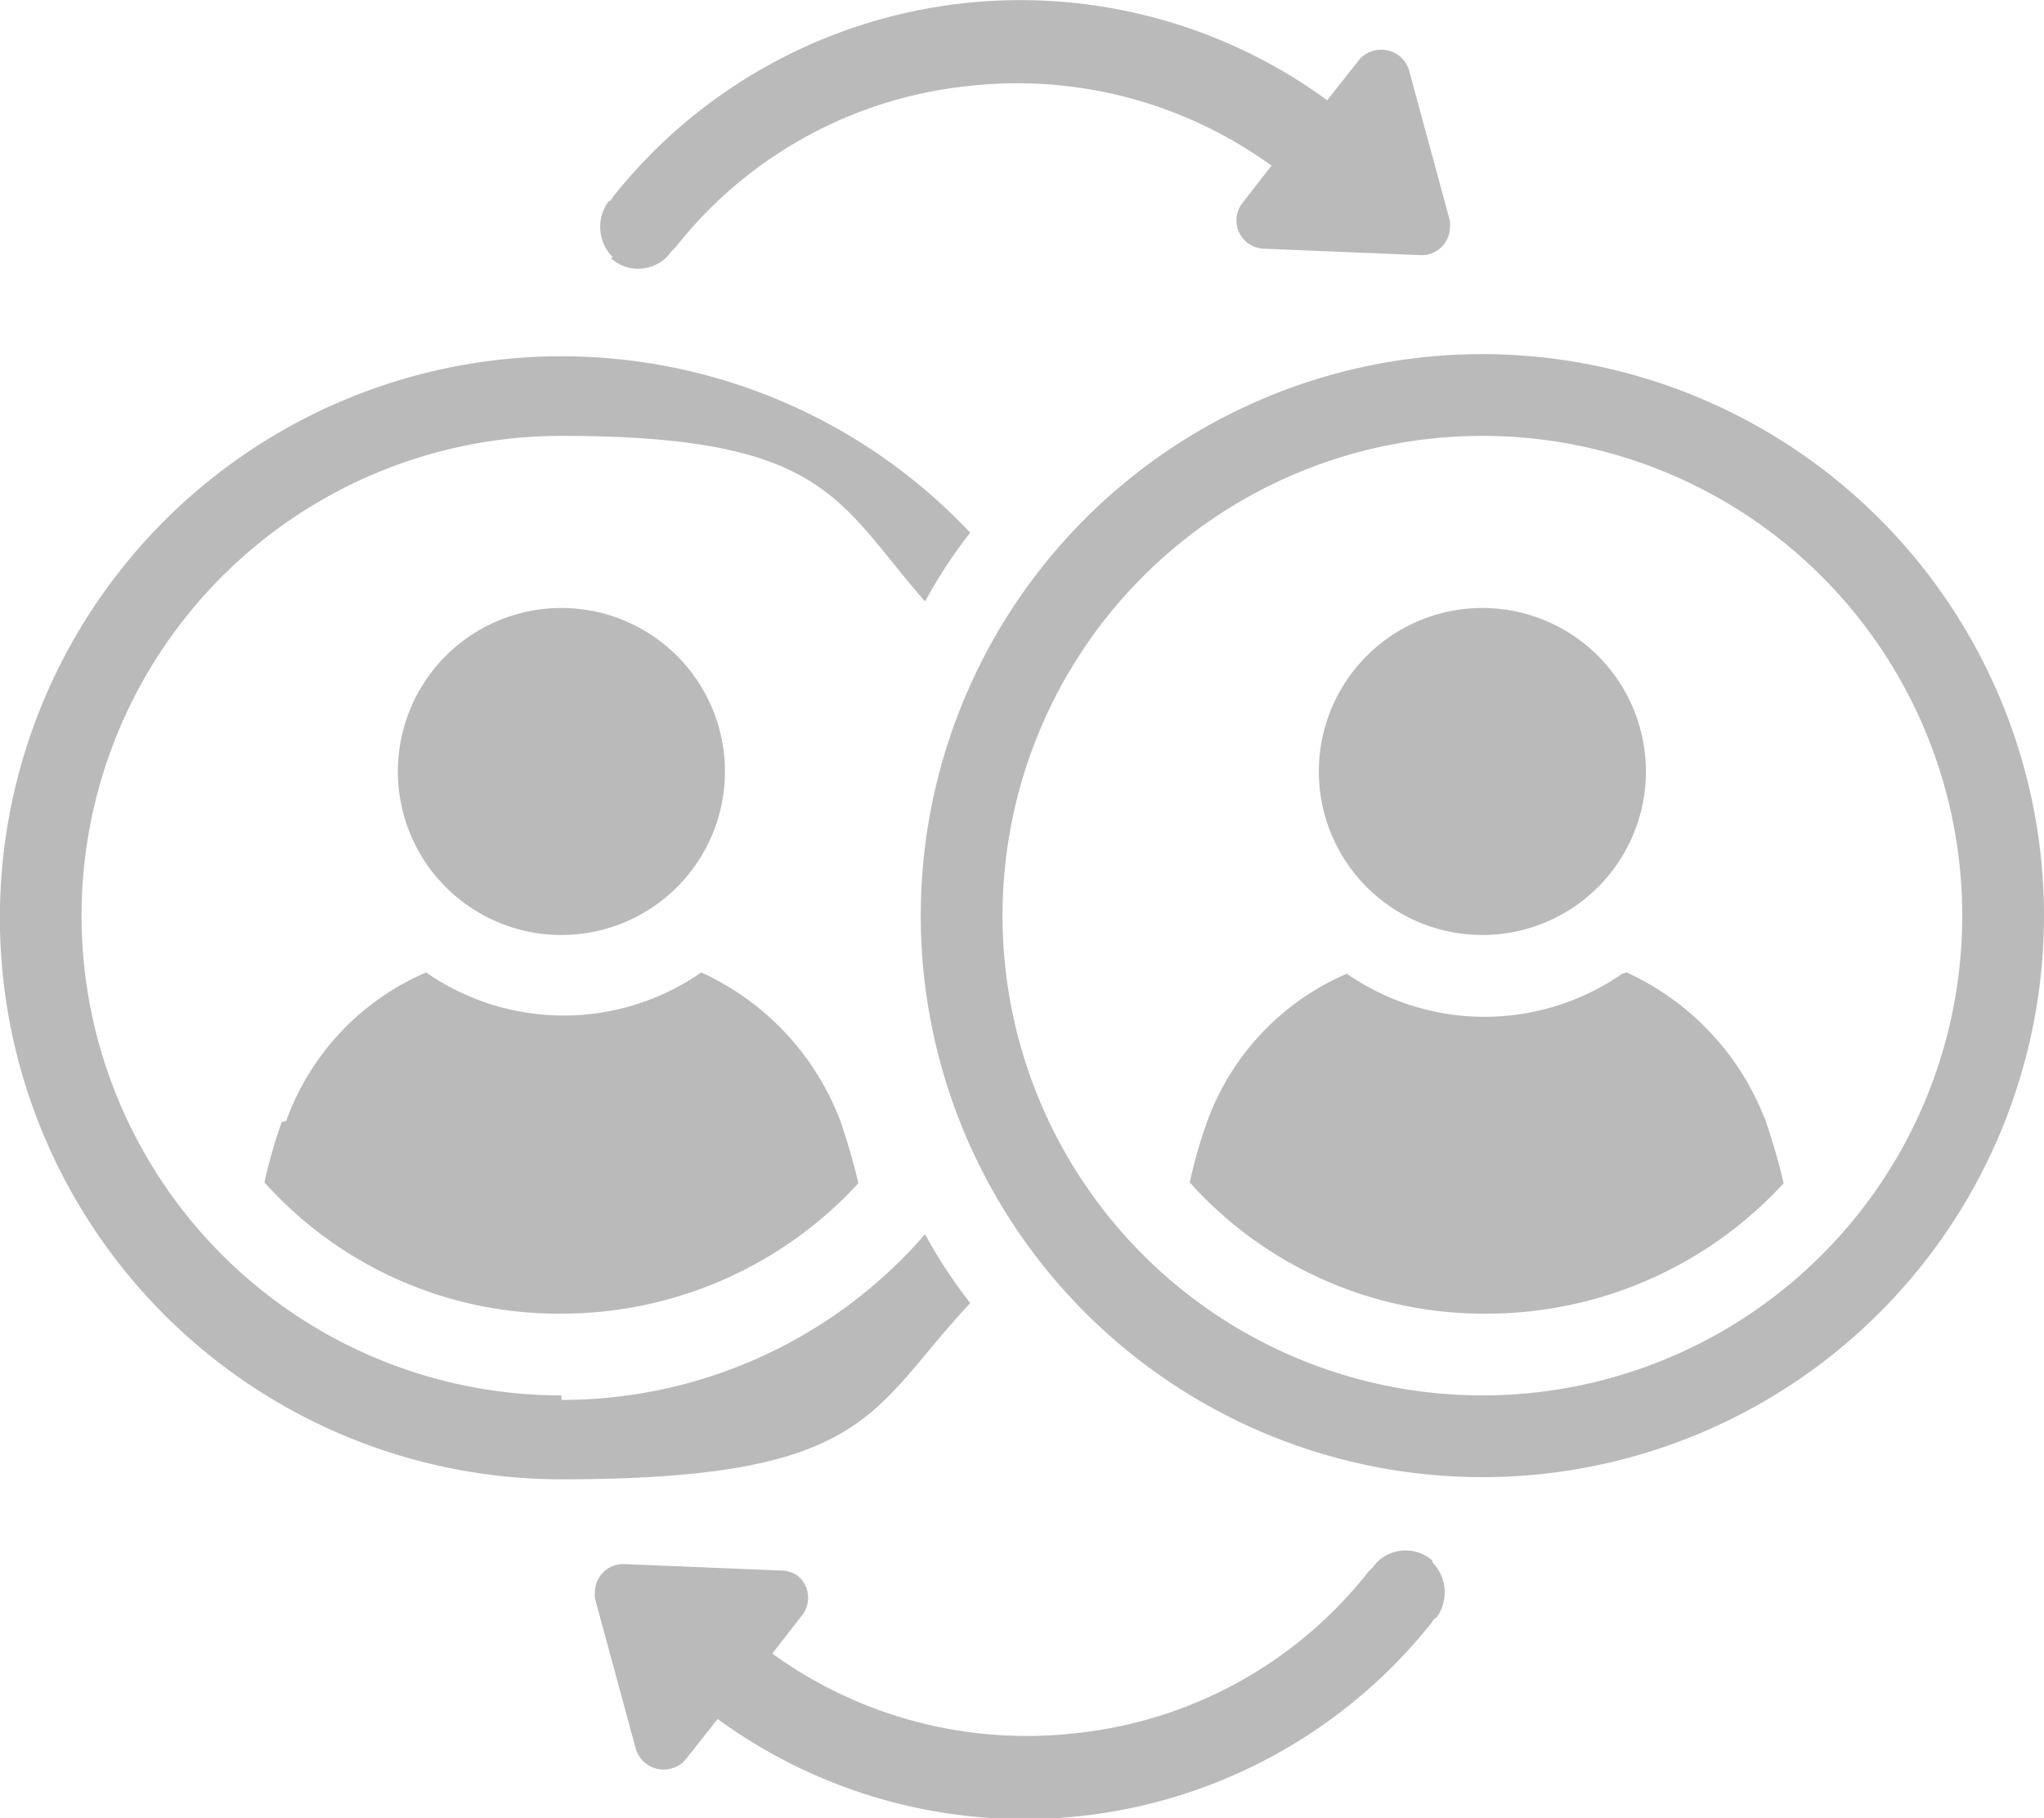 <svg id="Layer_1" data-name="Layer 1" xmlns="http://www.w3.org/2000/svg" viewBox="0 0 94.99 84.51"><defs><style>.cls-1{fill:#bababa;}</style></defs><path class="cls-1" d="M13.1,52.16a22.89,22.89,0,0,0-.8,2.8,18.34,18.34,0,0,0,13.8,6.1A18.73,18.73,0,0,0,39.9,55c-.2-.9-.5-1.9-.8-2.8a12.42,12.42,0,0,0-6.5-7,11.21,11.21,0,0,1-12.79,0,11.9,11.9,0,0,0-6.5,6.9Z" transform="translate(-0.01 0)"/><path class="cls-1" d="M26.1,43.46a7.6,7.6,0,1,0-7.6-7.6,7.6,7.6,0,0,0,7.6,7.6Z" transform="translate(-0.01 0)"/><path class="cls-1" d="M26.1,64.86a22.3,22.3,0,0,1,0-44.6c12.3,0,12.8,3,16.9,7.7a22.06,22.06,0,0,1,2.1-3.2,26.1,26.1,0,1,0-19,44c14.4,0,14.3-3.19,19-8.19a23.2,23.2,0,0,1-2.1-3.2,22.33,22.33,0,0,1-16.9,7.7Z" transform="translate(-0.01 0)"/><path class="cls-1" d="M75.4,45.26a11.23,11.23,0,0,1-12.8,0,11.9,11.9,0,0,0-6.5,6.9,22.89,22.89,0,0,0-.8,2.8,18.34,18.34,0,0,0,13.8,6.1A18.73,18.73,0,0,0,82.9,55c-.2-.9-.5-1.9-.8-2.8a12.42,12.42,0,0,0-6.5-7Z" transform="translate(-0.01 0)"/><path class="cls-1" d="M68.9,43.46a7.6,7.6,0,1,0-7.6-7.6h0A7.6,7.6,0,0,0,68.9,43.46Z" transform="translate(-0.01 0)"/><path class="cls-1" d="M68.9,16.46A26.1,26.1,0,1,0,95,42.56h0A26.12,26.12,0,0,0,68.9,16.46Zm0,48.4a22.3,22.3,0,1,1,22.3-22.3A22.29,22.29,0,0,1,68.9,64.86Z" transform="translate(-0.01 0)"/><path class="cls-1" d="M66.6,72.56a1.88,1.88,0,0,0-2.64.1l-.16.2-.2.2A19.92,19.92,0,0,1,50,80.56a20.14,20.14,0,0,1-14.1-3.7l1.4-1.8a1.32,1.32,0,0,0-.25-1.84A1.36,1.36,0,0,0,36.3,73l-7.3-.3a1.31,1.31,0,0,0-1.34,1.28,1.73,1.73,0,0,0,0,.32l1.9,7a1.35,1.35,0,0,0,1.69.89,1.28,1.28,0,0,0,.61-.39l1.5-1.9a24.17,24.17,0,0,0,33.2-4.5s.1-.2.2-.2a2,2,0,0,0-.2-2.6Z" transform="translate(-0.01 0)"/><path class="cls-1" d="M28.4,12a1.88,1.88,0,0,0,2.64-.1l.16-.2.2-.2A19.92,19.92,0,0,1,45,4a20.14,20.14,0,0,1,14.1,3.7l-1.4,1.8A1.32,1.32,0,0,0,58,11.3a1.36,1.36,0,0,0,.75.26l7.3.3a1.31,1.31,0,0,0,1.34-1.28,1.73,1.73,0,0,0,0-.32l-1.9-7a1.35,1.35,0,0,0-1.69-.89,1.28,1.28,0,0,0-.61.39l-1.5,1.9a24.17,24.17,0,0,0-33.2,4.5s-.1.2-.2.2a2,2,0,0,0,.2,2.6Z" transform="translate(-0.01 0)"/></svg>